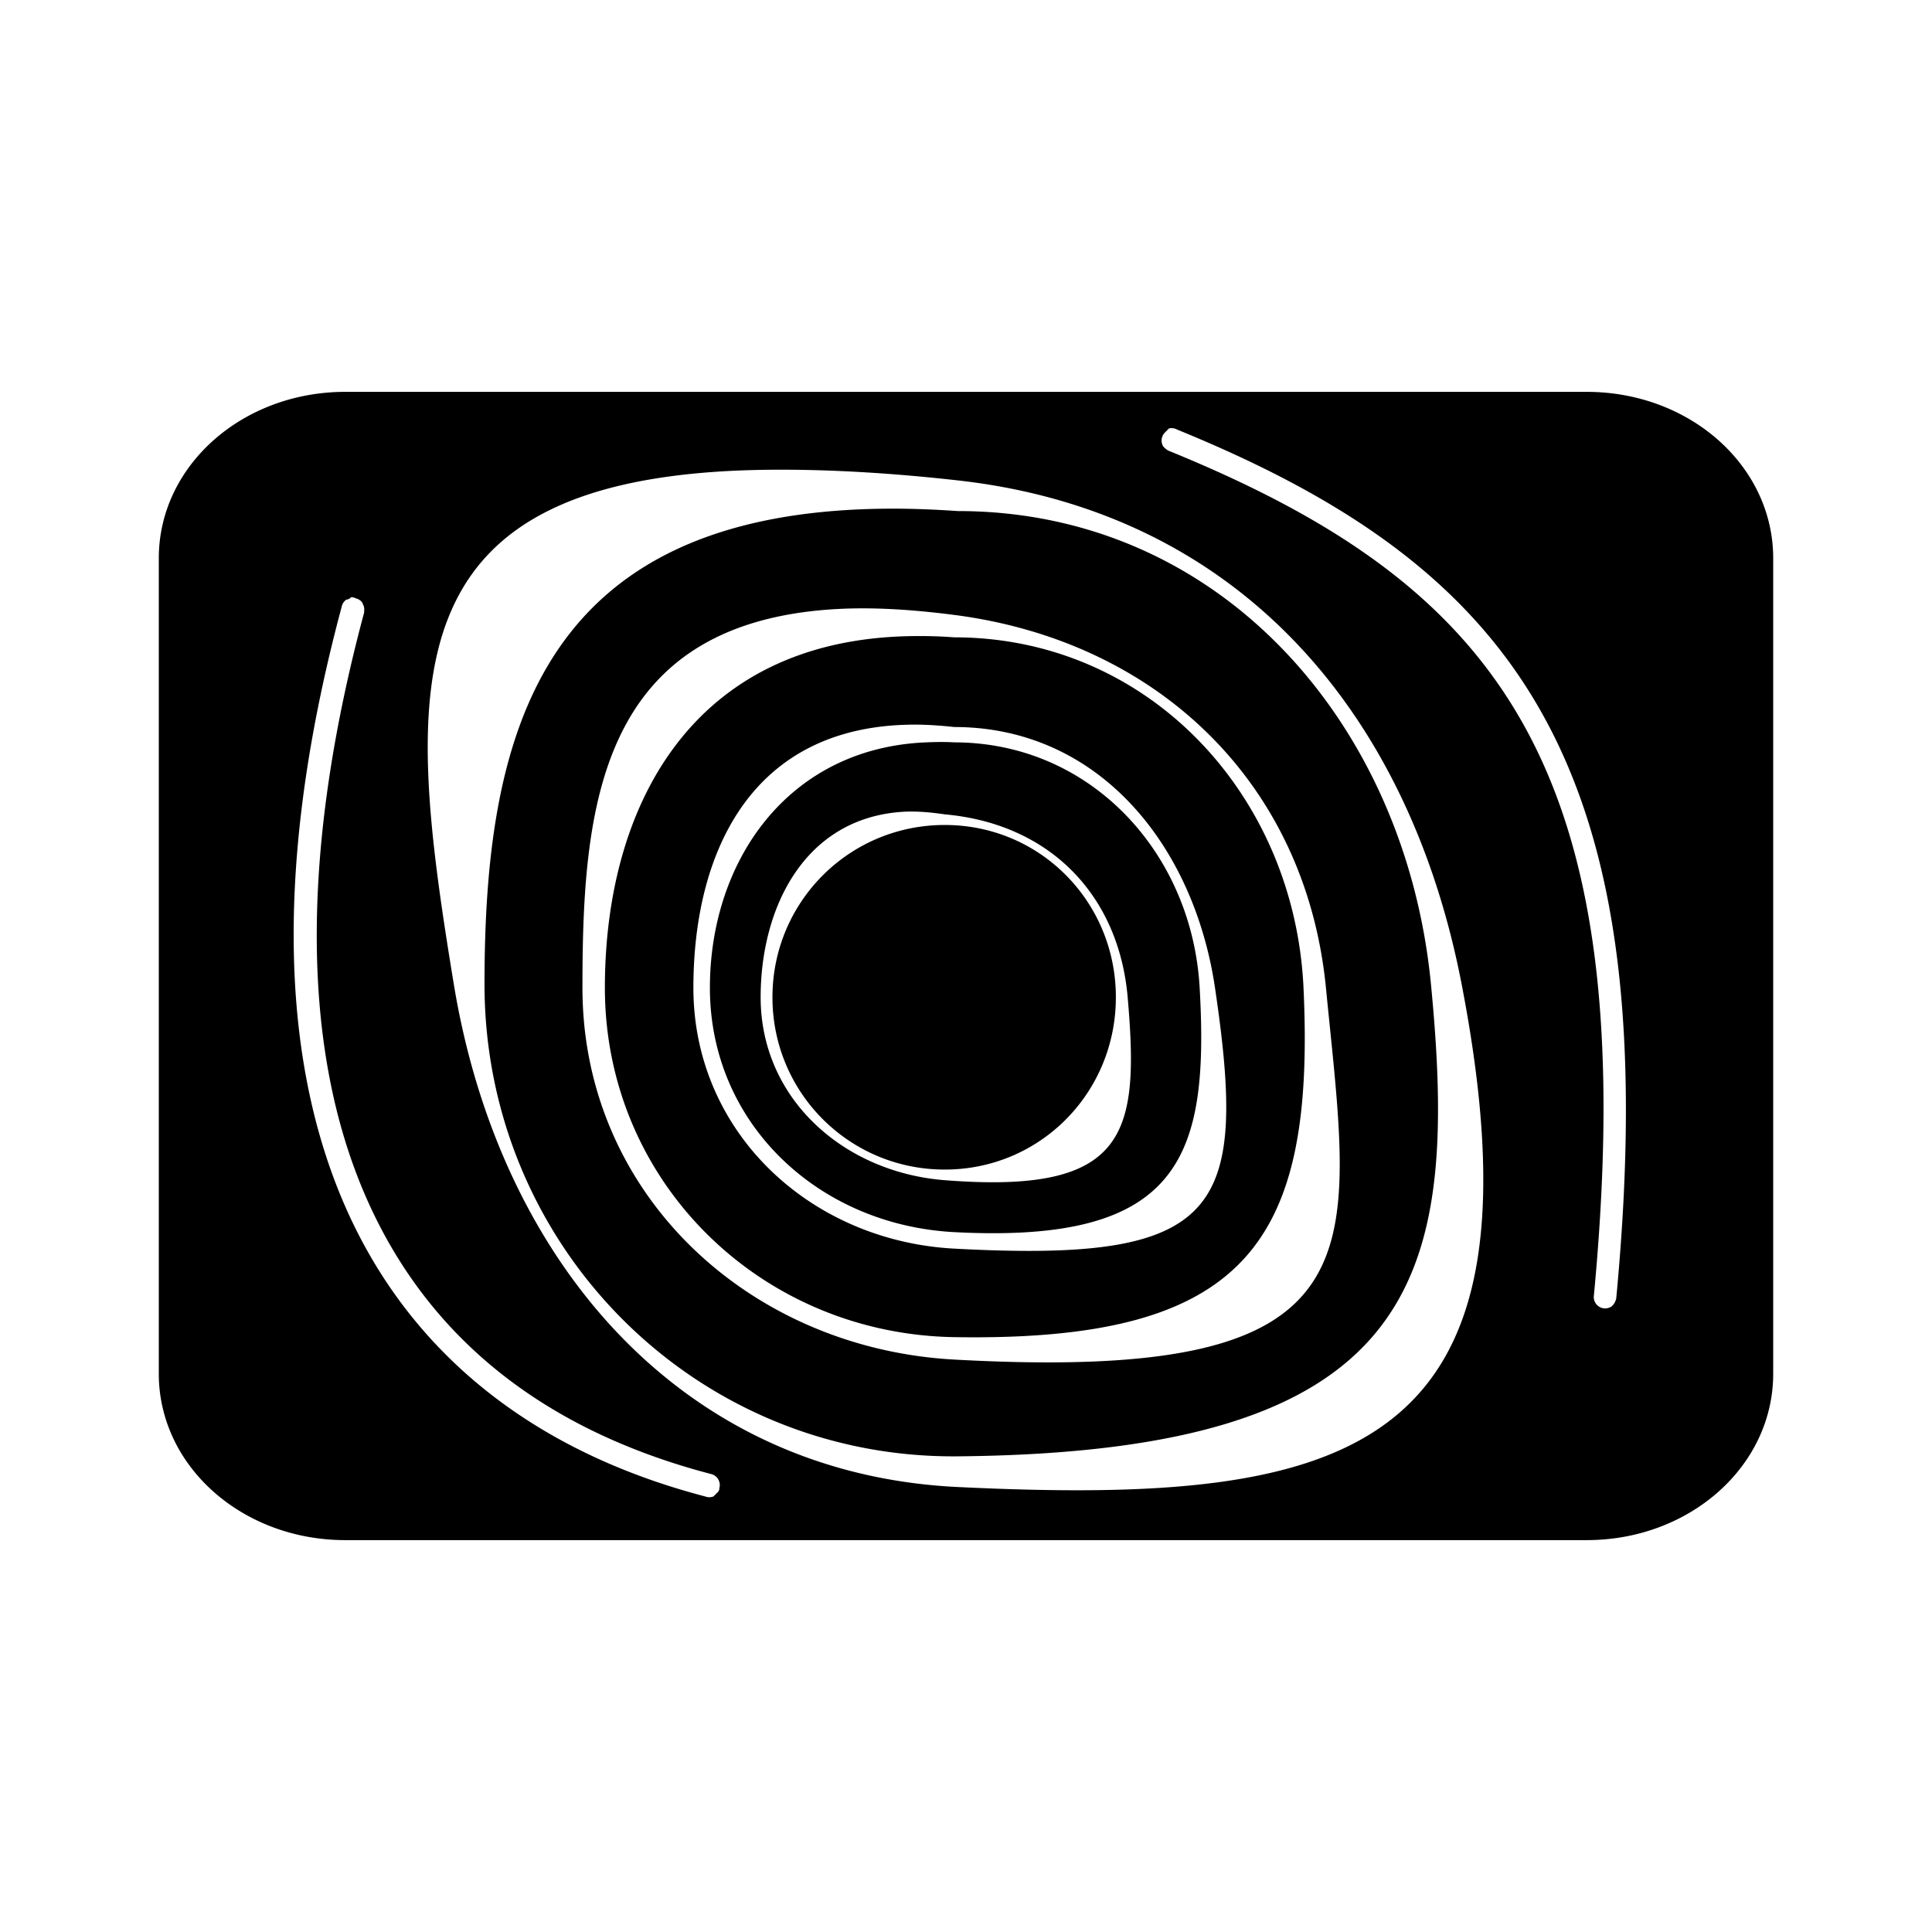 <?xml version="1.0" encoding="UTF-8" standalone="no"?>

<svg xmlns:dc="http://purl.org/dc/elements/1.1/"
     xmlns:cc="http://creativecommons.org/ns#"
     xmlns:rdf="http://www.w3.org/1999/02/22-rdf-syntax-ns#"
     xmlns:svg="http://www.w3.org/2000/svg"
     xmlns="http://www.w3.org/2000/svg"
     xmlns:xlink="http://www.w3.org/1999/xlink"
     width="128" height="128" version="1.1">
    <title>Visualization Icon</title>
    <desc>This is shape (source) for Clarity vector icon theme for gtk</desc>
    <path d="m 22.874,25.962 c -6.826,0 -12.353,4.899 -12.353,11.024 l 0,54.027 c 0,6.126 5.528,11.024 12.353,11.024 l 82.252,0 c 6.826,0 12.353,-4.899 12.353,-11.024 l 0,-54.027 c 0,-6.126 -5.528,-11.024 -12.353,-11.024 l -82.252,0 z m 54.574,2.424 a 0.751,0.751 0 0 1 0.547,0.078 c 11.211,4.575 19.342,10.085 24.238,18.921 4.896,8.835 6.527,20.896 4.848,38.624 a 0.751,0.751 0 0 1 -0.078,0.235 0.751,0.751 0 0 1 -0.156,0.235 0.751,0.751 0 0 1 -0.078,0.078 0.751,0.751 0 0 1 -0.156,0.078 0.751,0.751 0 0 1 -1.016,-0.782 c 1.665,-17.576 0.067,-29.317 -4.613,-37.764 C 96.302,39.642 88.509,34.385 77.448,29.872 a 0.751,0.751 0 0 1 -0.235,-0.156 0.751,0.751 0 0 1 -0.156,-0.156 0.751,0.751 0 0 1 -0.078,-0.547 0.751,0.751 0 0 1 0.235,-0.391 0.751,0.751 0 0 1 0.078,-0.078 0.751,0.751 0 0 1 0.078,-0.078 0.751,0.751 0 0 1 0.078,-0.078 z m -26.505,2.737 c 3.607,-0.037 7.76,0.173 12.51,0.704 18.521,2.07 29.886,15.253 33.386,33.386 C 102.841,96.316 89.66,99.783 63.453,98.519 45.007,97.63 33.064,83.434 30.067,65.212 26.75,45.045 25.695,31.384 50.943,31.123 z m 7.662,2.58 c -23.072,0.246 -26.505,15.219 -26.505,31.509 0,17.376 13.977,31.434 31.353,31.274 C 94.061,96.206 96.7,84.799 94.805,65.212 93.132,47.916 80.829,33.859 63.453,33.859 61.735,33.741 60.143,33.686 58.605,33.703 z m -35.34,5.864 a 0.751,0.751 0 0 1 0.078,0 0.751,0.751 0 0 1 0.235,0.078 0.751,0.751 0 0 1 0.391,0.235 0.751,0.751 0 0 1 0.078,0.156 0.751,0.751 0 0 1 0.078,0.469 0.751,0.751 0 0 1 0,0.078 c -4.094,15.262 -4.167,28.013 -0.313,37.686 3.854,9.673 11.554,16.315 23.299,19.39 a 0.751,0.751 0 0 1 0.391,0.235 0.751,0.751 0 0 1 0.156,0.704 0.751,0.751 0 0 1 0,0.078 0.751,0.751 0 0 1 -0.078,0.156 0.751,0.751 0 0 1 -0.078,0.078 0.751,0.751 0 0 1 -0.078,0.078 0.751,0.751 0 0 1 -0.078,0.078 0.751,0.751 0 0 1 -0.078,0.078 0.751,0.751 0 0 1 -0.547,0 C 34.615,95.975 26.428,88.913 22.405,78.816 18.381,68.719 18.492,55.654 22.639,40.192 a 0.751,0.751 0 0 1 0.313,-0.469 0.751,0.751 0 0 1 0.078,0 0.751,0.751 0 0 1 0.156,-0.078 0.751,0.751 0 0 1 0.078,-0.078 z m 32.213,0.782 c 2.266,-0.124 4.828,0.016 7.74,0.391 C 76.687,42.476 86.518,51.866 87.847,65.446 89.584,83.198 91.869,91.655 63.218,90.075 49.594,89.324 38.589,79.091 38.589,65.446 c 0,-11.939 1.025,-24.231 16.888,-25.098 z m 4.769,1.798 c -14.418,0.285 -20.172,11.263 -20.172,23.299 0,12.839 10.306,22.933 23.143,23.143 C 82.534,88.905 87.151,82.393 86.361,65.446 85.764,52.621 76.057,42.225 63.218,42.225 c -1.039,-0.079 -2.01,-0.097 -2.971,-0.078 z m 0.625,5.864 c 0.74,0.009 1.54,0.068 2.346,0.156 9.565,0 15.878,7.817 17.279,17.279 2.211,14.935 0.342,18.227 -17.279,17.279 -9.551,-0.514 -17.279,-7.714 -17.279,-17.279 0,-8.967 3.836,-17.568 14.934,-17.436 z m 0.469,1.173 c -9.108,0.38 -14.308,7.825 -14.308,16.263 0,9 7.197,15.711 16.185,16.185 15.002,0.79 16.895,-4.973 16.263,-16.185 -0.506,-8.986 -7.263,-16.263 -16.263,-16.263 -0.641,-0.039 -1.269,-0.025 -1.876,0 z m -1.72,4.613 c 0.912,-0.074 1.914,-0.002 2.971,0.156 7.037,0.632 11.537,5.423 12.119,12.119 0.79,9.09 -0.027,13.067 -12.119,12.119 -6.701,-0.525 -12.197,-5.398 -12.197,-12.119 0,-5.881 2.844,-11.755 9.226,-12.275 z m 2.971,0.86 c -6.324,0 -11.415,5.091 -11.415,11.415 0,6.324 5.091,11.415 11.415,11.415 6.324,0 11.337,-5.091 11.337,-11.415 0,-6.324 -5.013,-11.415 -11.337,-11.415 z"/>
</svg>